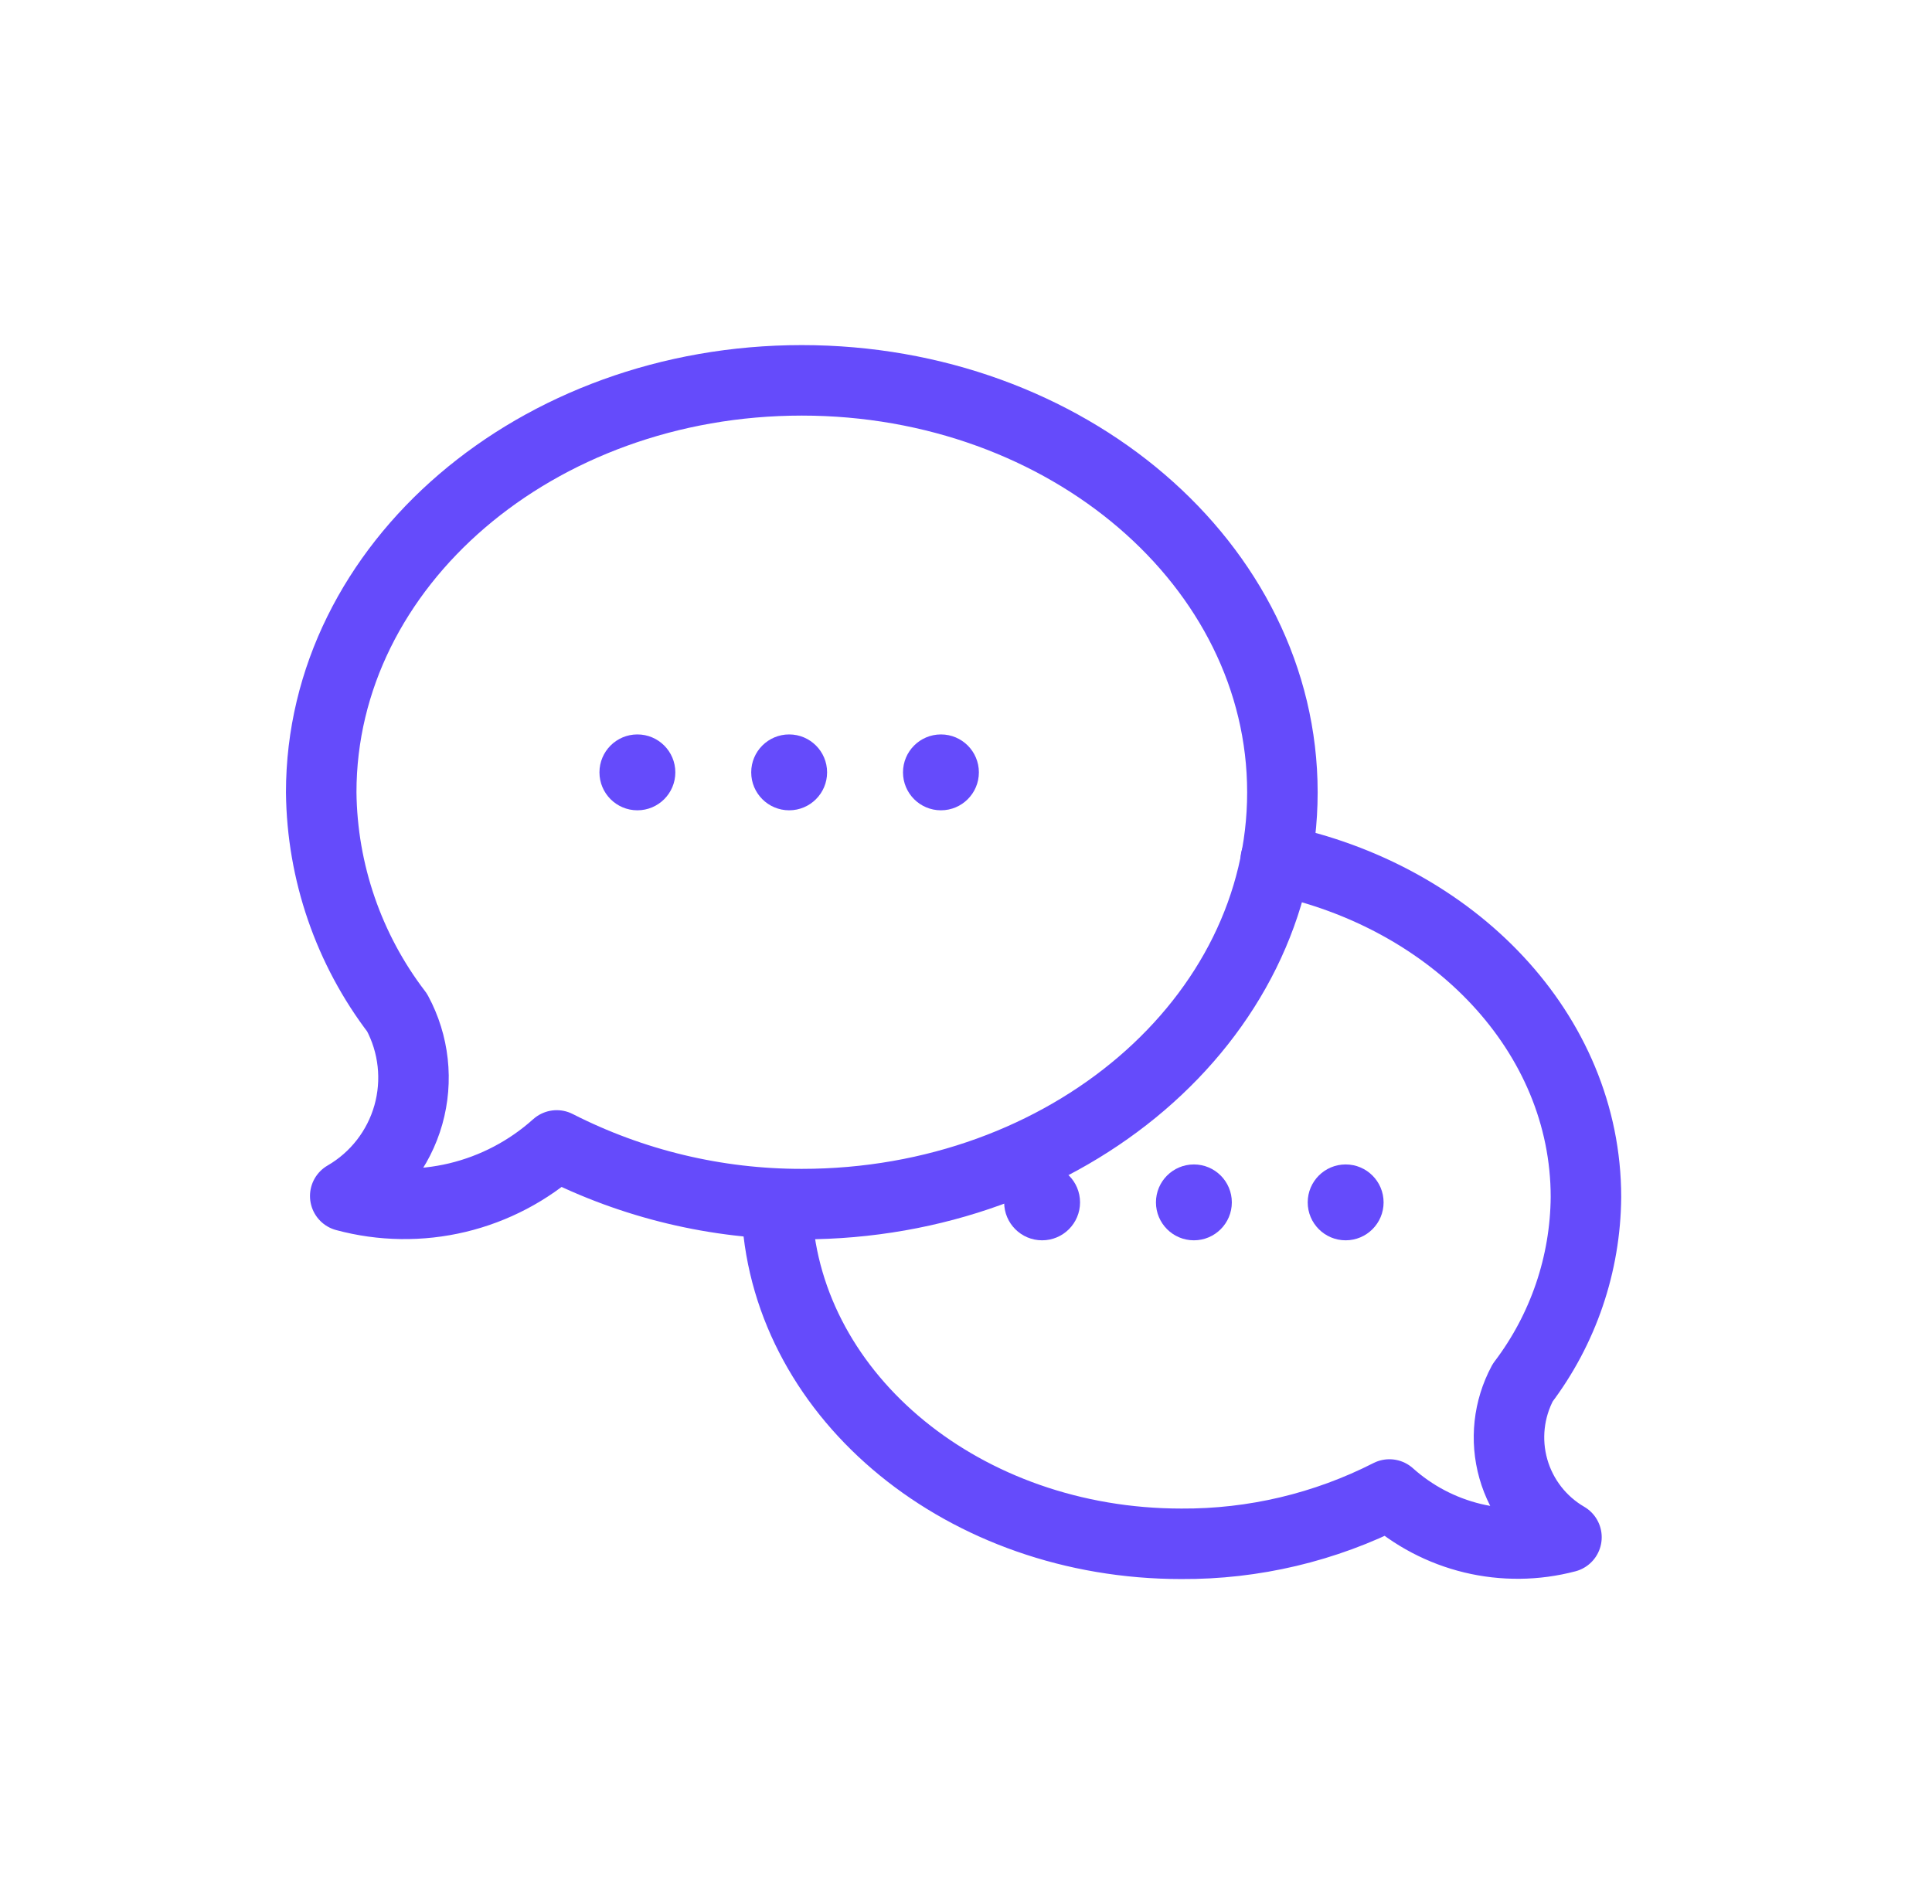 <svg width="69" height="68" viewBox="0 0 69 68" fill="none" xmlns="http://www.w3.org/2000/svg">
<path d="M45.562 30.701C51.919 32.004 56.641 36.905 56.641 42.756C56.622 45.152 55.83 47.477 54.382 49.387C53.877 50.33 53.757 51.433 54.048 52.462C54.34 53.492 55.02 54.368 55.945 54.906C54.847 55.195 53.695 55.207 52.591 54.941C51.487 54.674 50.467 54.138 49.622 53.38C47.32 54.553 44.77 55.157 42.187 55.141C34.452 55.141 28.141 49.938 27.752 43.397" stroke="#654BFB" stroke-width="2.518" stroke-linecap="round" stroke-linejoin="round"/>
<path d="M28.636 13.585C19.16 13.585 11.472 20.171 11.472 28.301C11.502 31.148 12.453 33.908 14.182 36.169C14.785 37.288 14.929 38.597 14.584 39.82C14.238 41.042 13.43 42.082 12.33 42.719C13.64 43.072 15.017 43.091 16.336 42.776C17.655 42.46 18.874 41.819 19.883 40.912C22.593 42.294 25.594 43.012 28.636 43.008C38.113 43.008 45.8 36.422 45.8 28.301C45.8 20.18 38.113 13.585 28.636 13.585Z" stroke="#654BFB" stroke-width="2.518" stroke-linecap="round" stroke-linejoin="round"/>
<circle cx="22.764" cy="27.587" r="1.355" fill="#654BFB"/>
<circle cx="28.184" cy="27.587" r="1.355" fill="#654BFB"/>
<circle cx="33.605" cy="27.587" r="1.355" fill="#654BFB"/>
<circle cx="37.218" cy="42.946" r="1.355" fill="#654BFB"/>
<circle cx="42.639" cy="42.946" r="1.355" fill="#654BFB"/>
<circle cx="48.059" cy="42.946" r="1.355" fill="#654BFB"/>
</svg>

